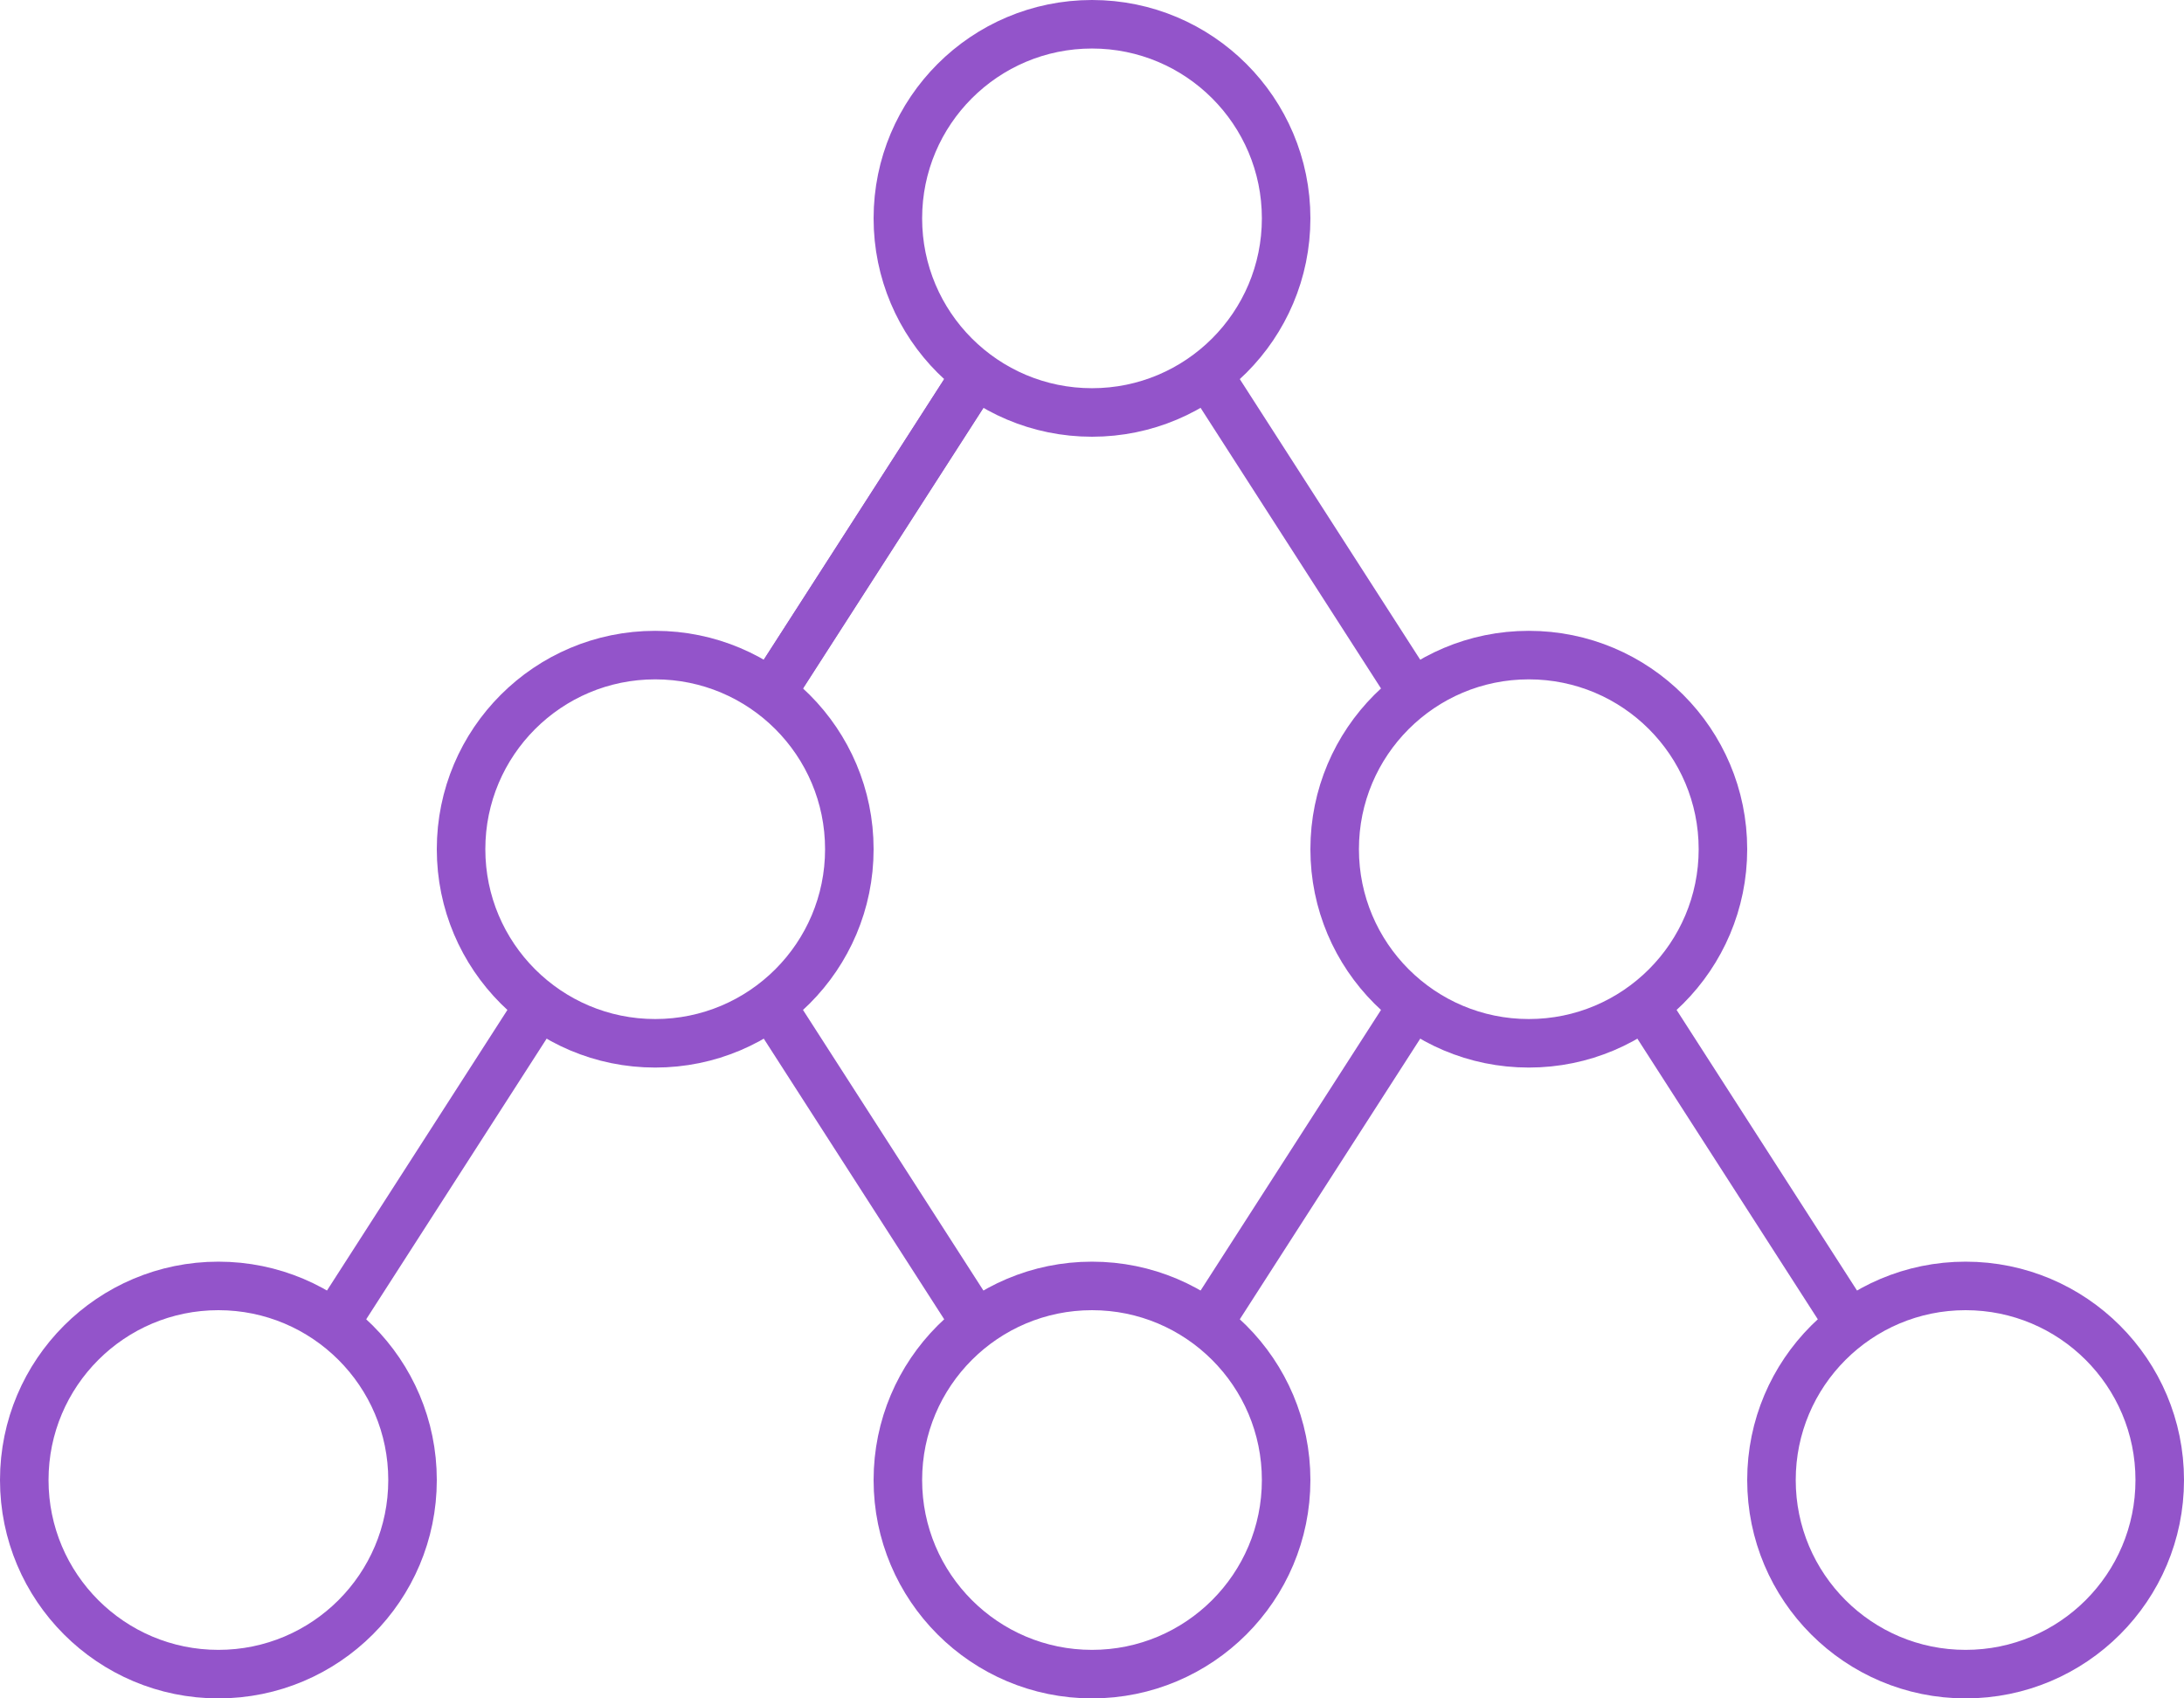 <svg id="Component_1_3" data-name="Component 1 – 3" xmlns="http://www.w3.org/2000/svg" width="45" height="35" viewBox="0 0 45 35">
  <defs>
    <style>
      .cls-1, .cls-3 {
        fill: none;
      }

      .cls-1 {
        stroke: #9354ca;
      }

      .cls-2 {
        stroke: none;
      }
    </style>
  </defs>
  <g id="Ellipse_1" data-name="Ellipse 1" class="cls-1" transform="translate(0 26)">
    <circle class="cls-2" cx="4.5" cy="4.5" r="4.5"/>
    <circle class="cls-3" cx="4.5" cy="4.5" r="4"/>
  </g>
  <g id="Ellipse_2" data-name="Ellipse 2" class="cls-1" transform="translate(18 26)">
    <circle class="cls-2" cx="4.5" cy="4.5" r="4.5"/>
    <circle class="cls-3" cx="4.5" cy="4.5" r="4"/>
  </g>
  <g id="Ellipse_3" data-name="Ellipse 3" class="cls-1" transform="translate(36 26)">
    <circle class="cls-2" cx="4.5" cy="4.5" r="4.5"/>
    <circle class="cls-3" cx="4.5" cy="4.5" r="4"/>
  </g>
  <g id="Ellipse_4" data-name="Ellipse 4" class="cls-1" transform="translate(9 13)">
    <circle class="cls-2" cx="4.5" cy="4.5" r="4.5"/>
    <circle class="cls-3" cx="4.5" cy="4.5" r="4"/>
  </g>
  <g id="Ellipse_5" data-name="Ellipse 5" class="cls-1" transform="translate(27 13)">
    <circle class="cls-2" cx="4.5" cy="4.5" r="4.5"/>
    <circle class="cls-3" cx="4.5" cy="4.5" r="4"/>
  </g>
  <g id="Ellipse_6" data-name="Ellipse 6" class="cls-1" transform="translate(18)">
    <circle class="cls-2" cx="4.5" cy="4.5" r="4.5"/>
    <circle class="cls-3" cx="4.5" cy="4.5" r="4"/>
  </g>
  <line id="Line_2" data-name="Line 2" class="cls-1" x2="4.5" y2="7" transform="translate(33.75 20.5)"/>
  <line id="Line_3" data-name="Line 3" class="cls-1" x1="4.5" y2="7" transform="translate(15.75 7.5)"/>
  <line id="Line_4" data-name="Line 4" class="cls-1" x1="4.5" y2="7" transform="translate(6.75 20.5)"/>
  <line id="Line_5" data-name="Line 5" class="cls-1" x1="4.5" y2="7" transform="translate(24.75 20.5)"/>
  <line id="Line_6" data-name="Line 6" class="cls-1" x1="4.5" y2="7" transform="translate(15.75 7.5)"/>
  <line id="Line_7" data-name="Line 7" class="cls-1" x2="4.5" y2="7" transform="translate(24.75 7.5)"/>
  <line id="Line_8" data-name="Line 8" class="cls-1" x2="4.5" y2="7" transform="translate(15.75 20.5)"/>
</svg>
